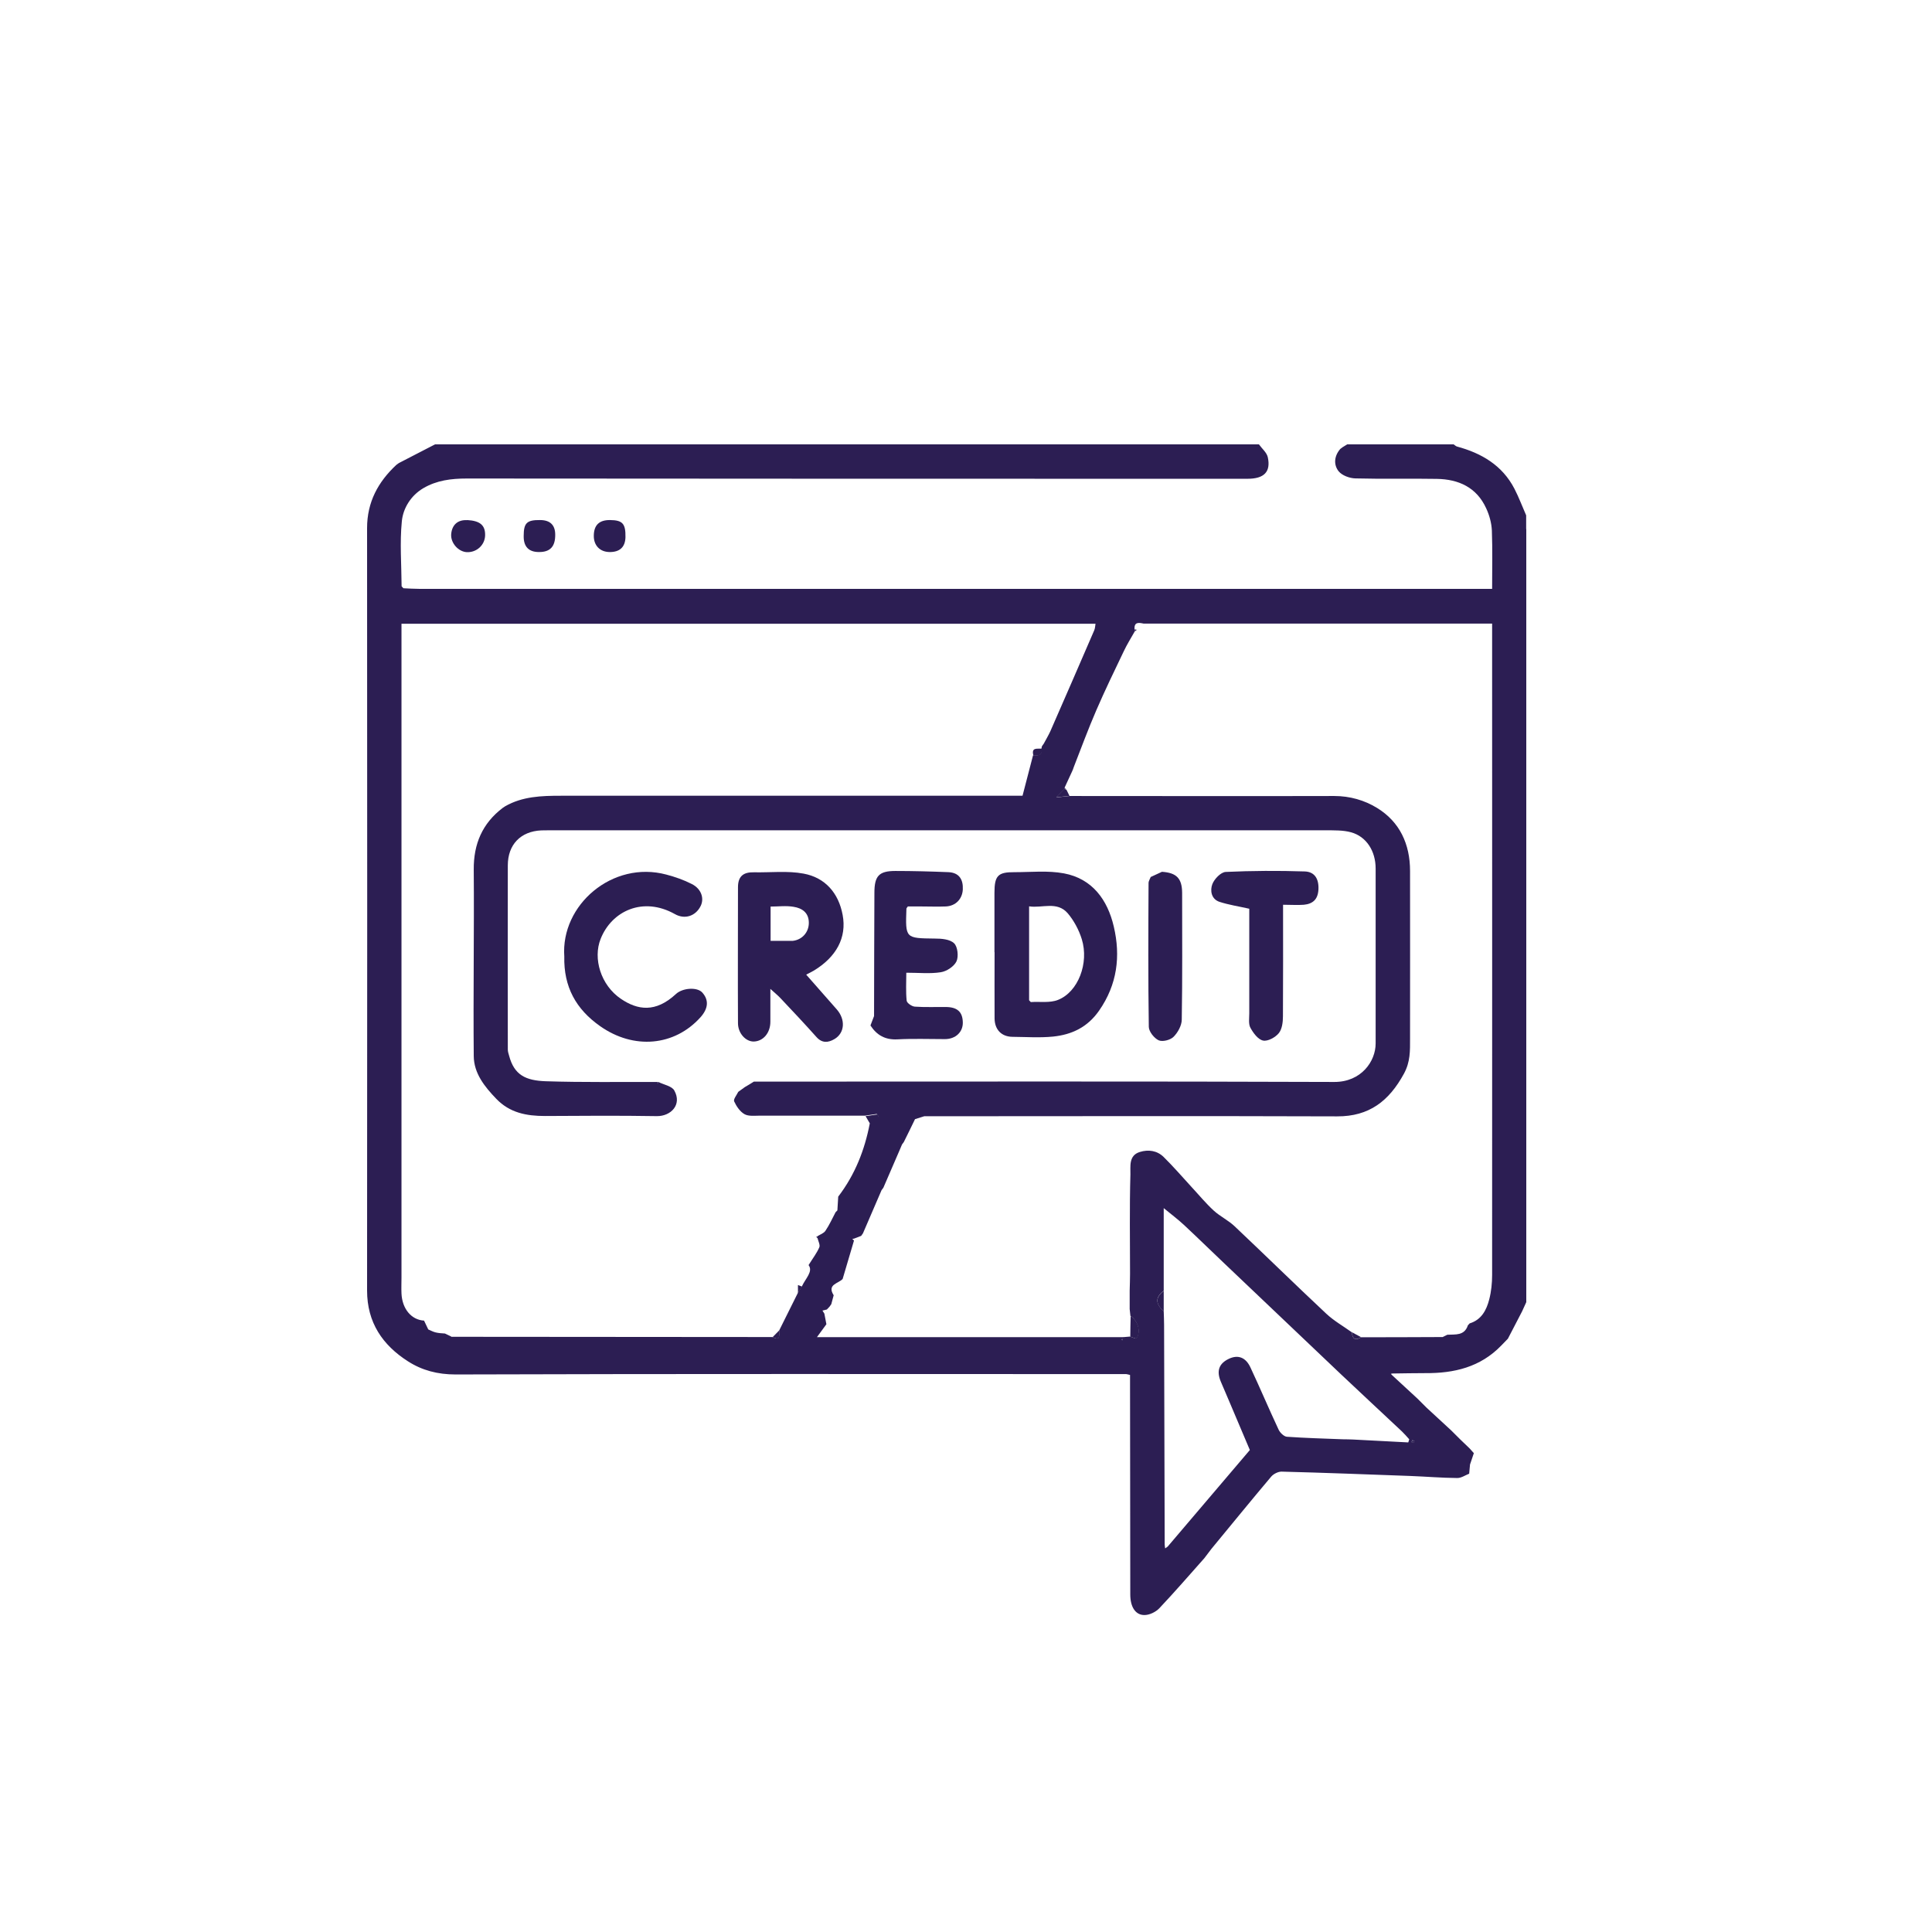 <?xml version="1.0" encoding="UTF-8"?> <svg xmlns="http://www.w3.org/2000/svg" width="100" height="100" viewBox="0 0 100 100" fill="none"><path d="M79 27.386V67.399C78.926 67.555 78.858 67.718 78.784 67.874C78.536 68.349 78.295 68.817 78.048 69.292C77.93 69.411 77.819 69.53 77.702 69.648C76.62 70.767 75.259 71.085 73.769 71.073C73.207 71.073 72.644 71.085 72.081 71.092C72.05 71.092 72.019 71.104 71.989 71.11C72.019 71.142 72.044 71.167 72.075 71.198C72.502 71.591 72.934 71.991 73.361 72.385L73.831 72.854C74.258 73.247 74.69 73.647 75.117 74.041C75.272 74.197 75.432 74.353 75.587 74.509C75.748 74.666 75.909 74.816 76.069 74.972C76.143 75.053 76.212 75.134 76.286 75.215C76.218 75.409 76.15 75.609 76.088 75.803C76.075 75.959 76.057 76.121 76.044 76.278C75.841 76.359 75.636 76.502 75.432 76.502C74.622 76.496 73.812 76.427 73.002 76.396C70.777 76.315 68.551 76.228 66.331 76.171C66.152 76.171 65.917 76.29 65.799 76.427C64.754 77.665 63.734 78.921 62.702 80.17C62.578 80.333 62.46 80.489 62.337 80.651C61.564 81.52 60.803 82.401 60.006 83.244C59.82 83.438 59.499 83.594 59.239 83.594C58.769 83.6 58.503 83.169 58.503 82.532C58.497 78.945 58.497 75.353 58.491 71.766C58.491 71.56 58.491 71.354 58.491 71.167C58.367 71.142 58.33 71.123 58.293 71.123C46.718 71.123 35.144 71.104 23.575 71.142C22.648 71.142 21.844 70.929 21.115 70.461C19.804 69.623 19 68.455 19 66.799C19.012 53.647 19.006 40.488 19 27.336C19 25.987 19.569 24.943 20.515 24.062C20.558 24.031 20.601 24 20.645 23.968C21.269 23.643 21.894 23.325 22.518 23C22.716 23 22.908 23 23.105 23H23.34C37.283 23 51.226 23 65.162 23C65.317 23.219 65.564 23.419 65.62 23.662C65.787 24.425 65.428 24.781 64.575 24.781C51.102 24.781 37.629 24.781 24.163 24.768C23.353 24.768 22.605 24.862 21.912 25.268C21.275 25.643 20.867 26.293 20.799 26.98C20.688 28.092 20.781 29.223 20.787 30.348C20.818 30.379 20.849 30.41 20.88 30.448C21.152 30.46 21.424 30.479 21.696 30.479C40.01 30.479 58.324 30.479 76.638 30.479C76.824 30.479 77.015 30.479 77.232 30.479C77.232 29.429 77.256 28.448 77.219 27.461C77.201 27.067 77.089 26.661 76.922 26.305C76.428 25.224 75.494 24.806 74.375 24.787C72.972 24.762 71.562 24.799 70.158 24.762C69.855 24.756 69.466 24.612 69.287 24.393C69.021 24.056 69.052 23.606 69.373 23.237C69.416 23.206 69.453 23.175 69.497 23.144C69.577 23.094 69.651 23.05 69.732 23C71.568 23 73.404 23 75.241 23C75.296 23.038 75.352 23.094 75.414 23.113C76.681 23.456 77.757 24.081 78.388 25.299C78.617 25.743 78.79 26.212 78.994 26.674V27.386H79ZM58.738 32.578C58.738 32.616 58.732 32.647 58.732 32.685C58.54 33.028 58.33 33.359 58.163 33.715C57.681 34.721 57.193 35.727 56.747 36.758C56.327 37.727 55.962 38.72 55.579 39.701C55.554 39.77 55.529 39.845 55.498 39.914C55.368 40.201 55.233 40.482 55.103 40.77C55.103 40.795 55.103 40.813 55.103 40.838C54.998 40.944 54.886 41.057 54.67 41.276C55.022 41.238 55.195 41.219 55.362 41.201C59.932 41.201 64.501 41.213 69.064 41.201C69.868 41.201 70.628 41.419 71.277 41.819C72.452 42.538 72.984 43.694 72.984 45.081C72.984 47.98 72.99 50.879 72.984 53.778C72.984 54.384 73.002 54.959 72.669 55.571C71.896 56.99 70.869 57.789 69.212 57.783C62.089 57.758 54.96 57.777 47.838 57.777C47.677 57.827 47.522 57.877 47.361 57.927C47.17 58.321 46.978 58.72 46.78 59.114C46.749 59.158 46.718 59.195 46.688 59.239C46.644 59.339 46.601 59.445 46.558 59.545C46.279 60.189 46.001 60.832 45.723 61.476C45.692 61.52 45.661 61.563 45.63 61.601C45.309 62.344 44.987 63.094 44.666 63.838C44.635 63.881 44.604 63.925 44.573 63.969C44.449 64.019 44.326 64.062 44.202 64.112C44.171 64.112 44.14 64.125 44.115 64.125C44.146 64.156 44.171 64.181 44.202 64.213C44.004 64.875 43.812 65.537 43.615 66.199C43.392 66.443 42.792 66.474 43.151 67.043C43.108 67.199 43.071 67.349 43.027 67.505C42.996 67.549 42.965 67.593 42.934 67.636C42.891 67.686 42.842 67.73 42.798 67.78C42.724 67.799 42.65 67.818 42.57 67.836C42.601 67.886 42.638 67.943 42.669 67.993C42.706 68.174 42.737 68.361 42.774 68.542C42.625 68.742 42.483 68.942 42.285 69.211H42.681C47.813 69.211 52.951 69.211 58.083 69.211C58.219 69.211 58.355 69.186 58.491 69.18C58.602 69.211 58.782 69.305 58.812 69.267C59.066 68.955 58.893 68.349 58.51 68.111C58.497 67.993 58.485 67.874 58.472 67.755C58.472 67.436 58.472 67.124 58.472 66.805C58.479 66.512 58.491 66.218 58.491 65.924C58.491 64.213 58.46 62.501 58.51 60.788C58.522 60.389 58.404 59.808 58.998 59.626C59.437 59.489 59.888 59.551 60.228 59.883C60.729 60.376 61.187 60.907 61.663 61.426C62.046 61.838 62.405 62.276 62.819 62.657C63.153 62.963 63.58 63.163 63.907 63.475C65.496 64.975 67.054 66.505 68.65 67.999C69.045 68.368 69.528 68.642 69.973 68.961C69.998 69.298 70.14 69.411 70.449 69.217C71.859 69.217 73.262 69.211 74.672 69.205C74.752 69.167 74.833 69.124 74.913 69.086C75.334 69.061 75.797 69.148 75.977 68.599C76.007 68.567 76.038 68.536 76.069 68.499C76.681 68.311 76.941 67.811 77.083 67.255C77.188 66.849 77.232 66.412 77.232 65.993C77.238 54.971 77.232 43.95 77.232 32.922V32.278H59.196C58.936 32.222 58.689 32.185 58.726 32.585L58.738 32.578ZM60.234 67.874C60.241 68.111 60.253 68.349 60.253 68.58C60.266 72.366 60.272 76.153 60.284 79.945C60.29 80.014 60.296 80.083 60.309 80.145C60.352 80.114 60.395 80.083 60.439 80.051C61.855 78.383 63.27 76.721 64.692 75.053C64.328 74.197 63.975 73.353 63.617 72.516C63.474 72.185 63.332 71.854 63.19 71.516C62.955 70.96 63.091 70.573 63.611 70.329C64.074 70.111 64.476 70.248 64.723 70.779C65.224 71.848 65.682 72.935 66.183 74.003C66.257 74.159 66.455 74.353 66.609 74.366C67.574 74.434 68.538 74.459 69.503 74.497C69.676 74.503 69.849 74.497 70.028 74.509C70.981 74.559 71.933 74.609 72.891 74.659C72.91 74.603 72.928 74.553 72.941 74.497C72.817 74.359 72.7 74.222 72.564 74.091C71.512 73.103 70.455 72.123 69.41 71.135C67.388 69.217 65.373 67.293 63.351 65.375C62.658 64.719 61.978 64.05 61.279 63.4C60.964 63.107 60.618 62.85 60.234 62.532V66.805C59.795 67.162 59.795 67.455 60.234 67.874ZM23.347 69.192L39.985 69.205C40.467 69.442 40.282 69.017 40.344 68.836C40.659 68.199 40.981 67.561 41.296 66.924C41.364 66.812 41.438 66.699 41.506 66.581C41.692 66.174 42.1 65.812 41.852 65.481C42.081 65.112 42.285 64.85 42.409 64.556C42.458 64.437 42.353 64.244 42.316 64.088C42.316 64.05 42.316 64.019 42.316 63.981C42.458 63.894 42.644 63.831 42.724 63.706C42.928 63.407 43.077 63.069 43.25 62.744C43.281 62.713 43.312 62.682 43.343 62.65C43.361 62.382 43.373 62.119 43.386 61.938C44.258 60.795 44.752 59.533 45.018 58.158C45.173 58.046 45.334 57.933 45.488 57.821C45.451 57.764 45.42 57.708 45.383 57.658C45.179 57.689 44.975 57.714 44.771 57.746C42.959 57.746 41.148 57.746 39.342 57.746C39.07 57.746 38.755 57.789 38.538 57.671C38.303 57.539 38.118 57.265 38 57.008C37.951 56.896 38.13 56.684 38.211 56.515C38.328 56.434 38.439 56.346 38.557 56.265C38.631 56.221 38.705 56.177 38.779 56.134C38.86 56.084 38.94 56.034 39.021 55.984C39.256 55.984 39.49 55.984 39.725 55.984C49.507 55.984 59.288 55.965 69.07 56.002C70.455 56.002 71.203 54.94 71.203 54.009C71.203 50.992 71.203 47.974 71.203 44.956C71.203 44.044 70.721 43.3 69.936 43.081C69.515 42.963 69.052 42.981 68.606 42.975C55.233 42.975 41.859 42.975 28.485 42.975C28.33 42.975 28.169 42.975 28.015 42.981C26.945 43.031 26.284 43.719 26.284 44.793C26.284 47.967 26.277 51.148 26.284 54.322C26.284 54.428 26.321 54.54 26.352 54.647C26.617 55.646 27.211 55.928 28.244 55.965C30.173 56.028 32.108 55.996 34.037 56.002V56.096C34.05 56.065 34.062 56.034 34.074 56.002C34.359 56.146 34.779 56.215 34.903 56.446C35.311 57.183 34.723 57.777 34 57.771C32.071 57.739 30.136 57.752 28.206 57.764C27.254 57.764 26.383 57.602 25.684 56.871C25.078 56.24 24.528 55.553 24.521 54.659C24.491 51.448 24.546 48.23 24.521 45.018C24.509 43.681 24.967 42.619 26.018 41.819C26.061 41.788 26.104 41.763 26.148 41.732C27.044 41.219 28.033 41.188 29.029 41.188C33.765 41.188 38.507 41.188 43.244 41.188H52.926C53.105 40.507 53.285 39.801 53.47 39.095C53.73 39.114 53.959 39.095 53.909 38.733C53.909 38.695 53.922 38.658 53.934 38.62C53.965 38.577 53.996 38.533 54.027 38.489C54.138 38.277 54.268 38.064 54.367 37.846C55.127 36.108 55.888 34.365 56.636 32.628C56.685 32.516 56.685 32.385 56.704 32.285H20.781V32.978C20.781 44.025 20.781 55.078 20.781 66.124C20.781 66.399 20.768 66.674 20.781 66.955C20.818 67.749 21.294 68.317 21.949 68.355C22.023 68.505 22.091 68.655 22.166 68.811C22.296 68.867 22.419 68.936 22.555 68.967C22.71 69.005 22.871 69.011 23.031 69.023C23.143 69.073 23.248 69.13 23.359 69.18L23.347 69.192ZM73.207 74.584C73.176 74.572 73.138 74.553 73.108 74.541C73.095 74.572 73.064 74.615 73.07 74.641C73.077 74.665 73.132 74.672 73.163 74.684C73.176 74.653 73.194 74.616 73.207 74.584ZM58.114 69.342C58.114 69.342 58.095 69.317 58.089 69.305C58.077 69.317 58.058 69.323 58.058 69.336C58.058 69.348 58.077 69.361 58.083 69.373C58.095 69.361 58.108 69.355 58.12 69.342H58.114Z" fill="#2C1E53"></path><path d="M58.503 69.186C58.503 68.83 58.516 68.474 58.522 68.118C58.911 68.355 59.078 68.961 58.825 69.273C58.794 69.311 58.615 69.217 58.503 69.186Z" fill="#2C1E53"></path><path d="M60.234 66.812C60.234 67.168 60.234 67.524 60.234 67.88C59.795 67.468 59.795 67.168 60.234 66.812Z" fill="#2C1E53"></path><path d="M45.043 58.183C44.962 58.045 44.882 57.908 44.802 57.77C45.006 57.739 45.21 57.714 45.414 57.683C45.451 57.739 45.482 57.796 45.519 57.846C45.364 57.958 45.204 58.071 45.049 58.183H45.043Z" fill="#2C1E53"></path><path d="M55.202 40.882C55.251 40.988 55.307 41.088 55.357 41.195C55.183 41.213 55.017 41.232 54.664 41.27C54.88 41.051 54.992 40.938 55.097 40.832C55.128 40.857 55.165 40.87 55.202 40.882Z" fill="#2C1E53"></path><path d="M53.489 39.108C53.365 38.651 53.712 38.776 53.928 38.745C53.971 39.108 53.742 39.12 53.489 39.108Z" fill="#2C1E53"></path><path d="M69.973 68.955C70.133 69.042 70.288 69.124 70.449 69.211C70.14 69.411 69.997 69.292 69.973 68.955Z" fill="#2C1E53"></path><path d="M39.991 69.211C40.109 69.086 40.232 68.967 40.35 68.842C40.288 69.023 40.474 69.448 39.991 69.211Z" fill="#2C1E53"></path><path d="M21.949 68.367C22.023 68.517 22.091 68.667 22.166 68.823C22.091 68.674 22.023 68.524 21.949 68.367Z" fill="#2C1E53"></path><path d="M41.302 66.93V66.512C41.376 66.537 41.444 66.568 41.513 66.593C41.444 66.706 41.37 66.818 41.302 66.937V66.93Z" fill="#2C1E53"></path><path d="M73.213 74.591L73.169 74.69C73.138 74.678 73.083 74.672 73.076 74.647C73.07 74.622 73.101 74.584 73.114 74.547C73.144 74.559 73.182 74.578 73.213 74.591Z" fill="#2C1E53"></path><path d="M55.573 39.701C55.548 39.77 55.523 39.845 55.492 39.914C55.517 39.845 55.542 39.77 55.573 39.701Z" fill="#2C1E53"></path><path d="M75.977 68.586C76.007 68.555 76.038 68.524 76.069 68.486C76.038 68.518 76.007 68.549 75.977 68.586Z" fill="#2C1E53"></path><path d="M42.329 64.1C42.329 64.1 42.273 64.044 42.242 64.013C42.273 64.013 42.304 64 42.329 64C42.329 64.038 42.329 64.069 42.329 64.106V64.1Z" fill="#2C1E53"></path><path d="M55.201 40.882C55.164 40.87 55.127 40.857 55.096 40.832C55.096 40.807 55.096 40.788 55.096 40.763C55.127 40.801 55.164 40.838 55.195 40.882H55.201Z" fill="#2C1E53"></path><path d="M34.056 56.009H34.093C34.081 56.04 34.068 56.071 34.056 56.102C34.056 56.071 34.056 56.04 34.056 56.009Z" fill="#2C1E53"></path><path d="M58.738 32.578C58.775 32.585 58.806 32.591 58.843 32.597C58.806 32.628 58.769 32.653 58.732 32.685C58.732 32.647 58.732 32.61 58.738 32.578Z" fill="#2C1E53"></path><path d="M58.12 69.348C58.12 69.348 58.095 69.367 58.083 69.379C58.077 69.367 58.058 69.355 58.058 69.342C58.058 69.329 58.077 69.323 58.089 69.311C58.095 69.323 58.108 69.336 58.114 69.348H58.12Z" fill="#2C1E53"></path><path d="M24.181 26.918C24.855 26.955 25.127 27.193 25.109 27.724C25.09 28.217 24.67 28.598 24.169 28.58C23.724 28.561 23.322 28.105 23.353 27.655C23.39 27.168 23.693 26.893 24.181 26.924V26.918Z" fill="#2C1E53"></path><path d="M27.106 27.749C27.106 27.068 27.266 26.911 27.953 26.918C28.472 26.918 28.738 27.174 28.738 27.674C28.744 28.292 28.472 28.58 27.891 28.573C27.365 28.573 27.099 28.292 27.106 27.749Z" fill="#2C1E53"></path><path d="M31.576 26.918C32.225 26.924 32.386 27.105 32.374 27.805C32.361 28.317 32.077 28.586 31.533 28.573C31.051 28.561 30.735 28.236 30.735 27.742C30.735 27.18 31.014 26.911 31.582 26.918H31.576Z" fill="#2C1E53"></path><path d="M51.473 49.286C51.473 48.261 51.473 47.237 51.473 46.212C51.473 45.325 51.653 45.137 52.506 45.144C53.365 45.144 54.237 45.05 55.072 45.206C56.537 45.481 57.328 46.574 57.65 47.961C58.009 49.492 57.829 50.961 56.889 52.31C56.29 53.172 55.474 53.553 54.509 53.653C53.816 53.722 53.105 53.672 52.407 53.666C51.838 53.66 51.486 53.297 51.479 52.716C51.473 51.573 51.479 50.429 51.479 49.286H51.473ZM53.347 51.867C53.823 51.835 54.342 51.923 54.763 51.754C55.807 51.342 56.376 49.848 55.993 48.611C55.844 48.13 55.585 47.649 55.263 47.268C54.707 46.63 53.94 47.018 53.266 46.912V51.773C53.266 51.773 53.328 51.835 53.353 51.867H53.347Z" fill="#2C1E53"></path><path d="M39.874 51.166C39.874 51.86 39.874 52.372 39.874 52.885C39.874 53.466 39.503 53.897 39.014 53.909C38.6 53.916 38.198 53.484 38.198 52.96C38.186 50.617 38.198 48.267 38.198 45.924C38.198 45.337 38.495 45.137 39.027 45.15C39.886 45.168 40.758 45.062 41.593 45.218C42.712 45.424 43.404 46.224 43.615 47.355C43.837 48.53 43.287 49.536 42.118 50.242C42.02 50.298 41.914 50.348 41.729 50.448C42.267 51.06 42.786 51.654 43.306 52.241C43.776 52.772 43.726 53.472 43.188 53.784C42.867 53.972 42.551 54.003 42.261 53.678C41.648 52.991 41.018 52.322 40.387 51.654C40.264 51.523 40.115 51.404 39.868 51.179L39.874 51.166ZM39.886 48.698C40.264 48.698 40.591 48.698 40.919 48.698C40.956 48.698 40.999 48.698 41.036 48.698C41.525 48.642 41.865 48.249 41.865 47.767C41.865 47.23 41.506 47.005 41.08 46.937C40.69 46.868 40.282 46.924 39.886 46.924V48.698Z" fill="#2C1E53"></path><path d="M29.208 49.511C29.017 46.837 31.706 44.525 34.489 45.268C34.94 45.387 35.391 45.543 35.806 45.756C36.306 46.006 36.467 46.512 36.257 46.912C35.997 47.418 35.441 47.605 34.928 47.311C33.277 46.387 31.657 47.155 31.088 48.599C30.686 49.605 31.088 50.992 32.145 51.704C32.999 52.279 33.926 52.435 34.989 51.448C35.336 51.129 36.084 51.079 36.35 51.373C36.702 51.766 36.659 52.204 36.257 52.654C34.909 54.153 32.801 54.341 31.057 53.11C29.814 52.235 29.171 51.079 29.208 49.505V49.511Z" fill="#2C1E53"></path><path d="M45.241 52.603C45.241 50.473 45.253 48.342 45.259 46.212C45.259 45.337 45.494 45.081 46.347 45.081C47.263 45.081 48.178 45.106 49.093 45.143C49.637 45.168 49.859 45.512 49.835 46.037C49.81 46.536 49.464 46.893 48.957 46.918C48.53 46.936 48.097 46.918 47.671 46.918C47.442 46.918 47.207 46.918 46.99 46.918C46.953 46.974 46.916 47.005 46.916 47.036C46.861 48.573 46.861 48.561 48.382 48.58C48.728 48.58 49.161 48.611 49.383 48.823C49.569 48.998 49.624 49.511 49.507 49.761C49.377 50.029 48.994 50.279 48.691 50.323C48.141 50.41 47.566 50.348 46.91 50.348C46.91 50.835 46.879 51.322 46.929 51.797C46.941 51.916 47.201 52.097 47.355 52.104C47.881 52.141 48.406 52.116 48.938 52.122C49.55 52.122 49.822 52.372 49.835 52.916C49.847 53.416 49.464 53.784 48.907 53.784C48.085 53.784 47.269 53.753 46.446 53.797C45.822 53.828 45.383 53.584 45.055 53.078C45.117 52.916 45.179 52.753 45.241 52.591V52.603Z" fill="#2C1E53"></path><path d="M66.411 46.843C66.411 48.829 66.418 50.716 66.405 52.603C66.405 52.903 66.362 53.266 66.189 53.478C66.01 53.697 65.62 53.909 65.379 53.859C65.119 53.809 64.872 53.472 64.724 53.203C64.612 53.003 64.662 52.703 64.662 52.447C64.662 50.616 64.662 48.786 64.662 47.036C64.105 46.911 63.604 46.836 63.122 46.68C62.689 46.536 62.627 46.087 62.751 45.762C62.856 45.493 63.19 45.143 63.444 45.131C64.804 45.068 66.17 45.062 67.537 45.106C68.056 45.124 68.272 45.505 68.242 46.049C68.211 46.561 67.945 46.786 67.487 46.83C67.16 46.855 66.832 46.83 66.418 46.83L66.411 46.843Z" fill="#2C1E53"></path><path d="M60.142 45.124C60.896 45.174 61.181 45.462 61.187 46.212C61.187 48.398 61.205 50.585 61.168 52.772C61.168 53.078 60.964 53.447 60.742 53.666C60.575 53.834 60.173 53.934 59.975 53.847C59.74 53.74 59.468 53.397 59.462 53.153C59.425 50.673 59.437 48.186 59.449 45.706C59.449 45.599 59.524 45.493 59.561 45.393C59.752 45.306 59.95 45.212 60.142 45.124Z" fill="#2C1E53"></path><path d="M42.78 68.549C42.755 68.592 42.736 68.636 42.711 68.68C42.736 68.636 42.761 68.592 42.78 68.549Z" fill="#2C1E53"></path></svg> 